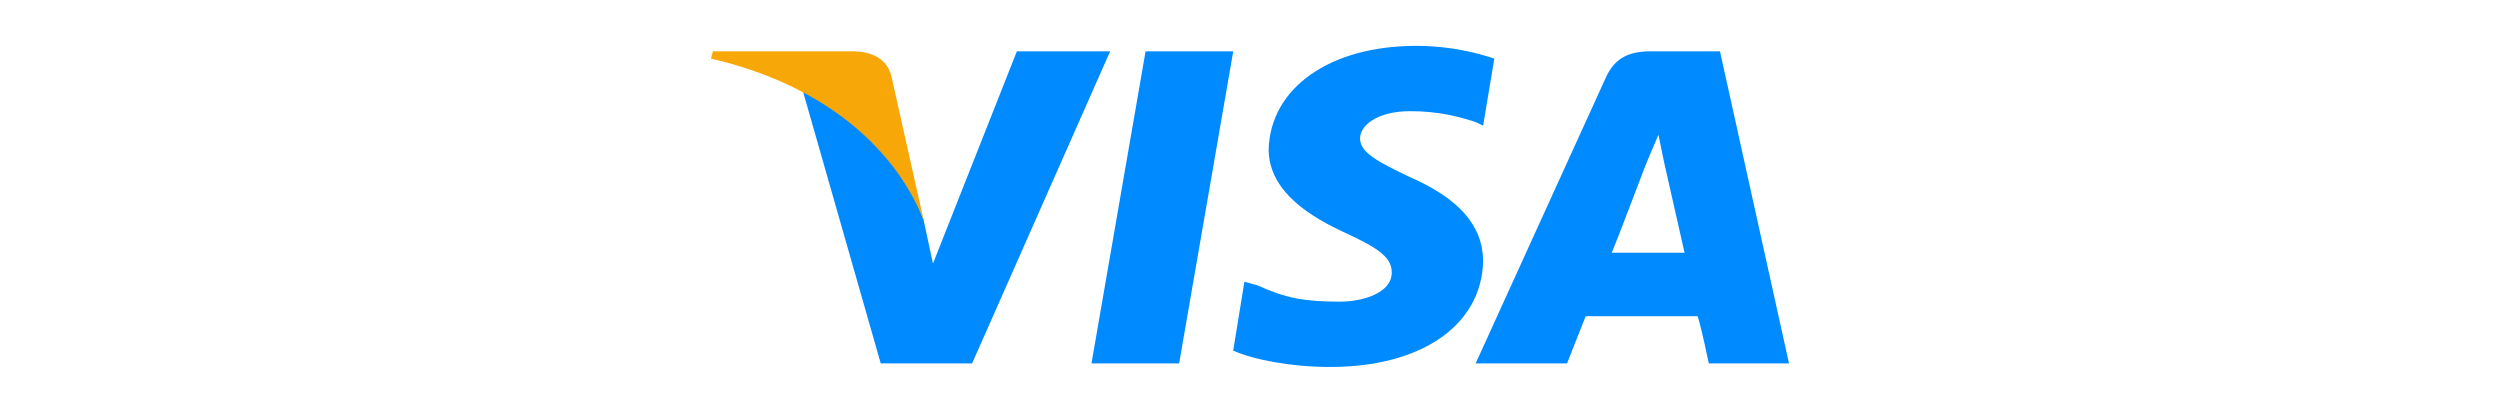 <svg width="109" height="18" viewBox="0 0 109 18" fill="none" xmlns="http://www.w3.org/2000/svg">
<path fill-rule="evenodd" clip-rule="evenodd" d="M47.589 15.843L49.947 2.238H53.769L51.41 15.843H47.589Z" fill="#008AFF"/>
<path fill-rule="evenodd" clip-rule="evenodd" d="M65.152 2.554C64.421 2.316 63.282 2 61.737 2C57.997 2 55.395 3.819 55.313 6.508C55.313 8.407 57.265 9.514 58.647 10.147C60.192 10.859 60.68 11.254 60.68 11.887C60.68 12.757 59.46 13.152 58.403 13.152C56.858 13.152 56.045 12.994 54.825 12.441L54.256 12.283L53.768 15.288C54.663 15.684 56.289 16 57.997 16C61.981 16 64.583 14.181 64.664 11.412C64.664 9.831 63.607 8.644 61.412 7.695C60.111 7.062 59.298 6.667 59.298 6.034C59.298 5.48 60.029 4.847 61.493 4.847C62.713 4.847 63.607 5.085 64.339 5.322L64.664 5.48L65.152 2.554Z" fill="#008AFF"/>
<path fill-rule="evenodd" clip-rule="evenodd" d="M74.991 2.238H71.983C71.088 2.238 70.438 2.476 70.031 3.346L64.339 15.843H68.324C68.324 15.843 68.974 14.182 69.137 13.786C69.625 13.786 73.446 13.786 74.016 13.786C74.178 14.261 74.504 15.843 74.504 15.843H78L74.991 2.238ZM70.275 11.018C70.6 10.227 71.739 7.221 71.739 7.221C71.739 7.221 72.064 6.43 72.308 5.877L72.552 7.063C72.552 7.063 73.284 10.306 73.446 11.018H70.275Z" fill="#008AFF"/>
<path fill-rule="evenodd" clip-rule="evenodd" d="M44.336 2.238L40.677 11.492L40.27 9.594C39.538 7.459 37.424 5.086 34.985 3.899L38.4 15.843H42.384L48.402 2.238H44.336Z" fill="#008AFF"/>
<path fill-rule="evenodd" clip-rule="evenodd" d="M37.18 2.238H31.081L31 2.555C35.798 3.662 38.969 6.351 40.27 9.594L38.888 3.425C38.725 2.555 37.993 2.238 37.18 2.238Z" fill="#F7A707"/>
</svg>
